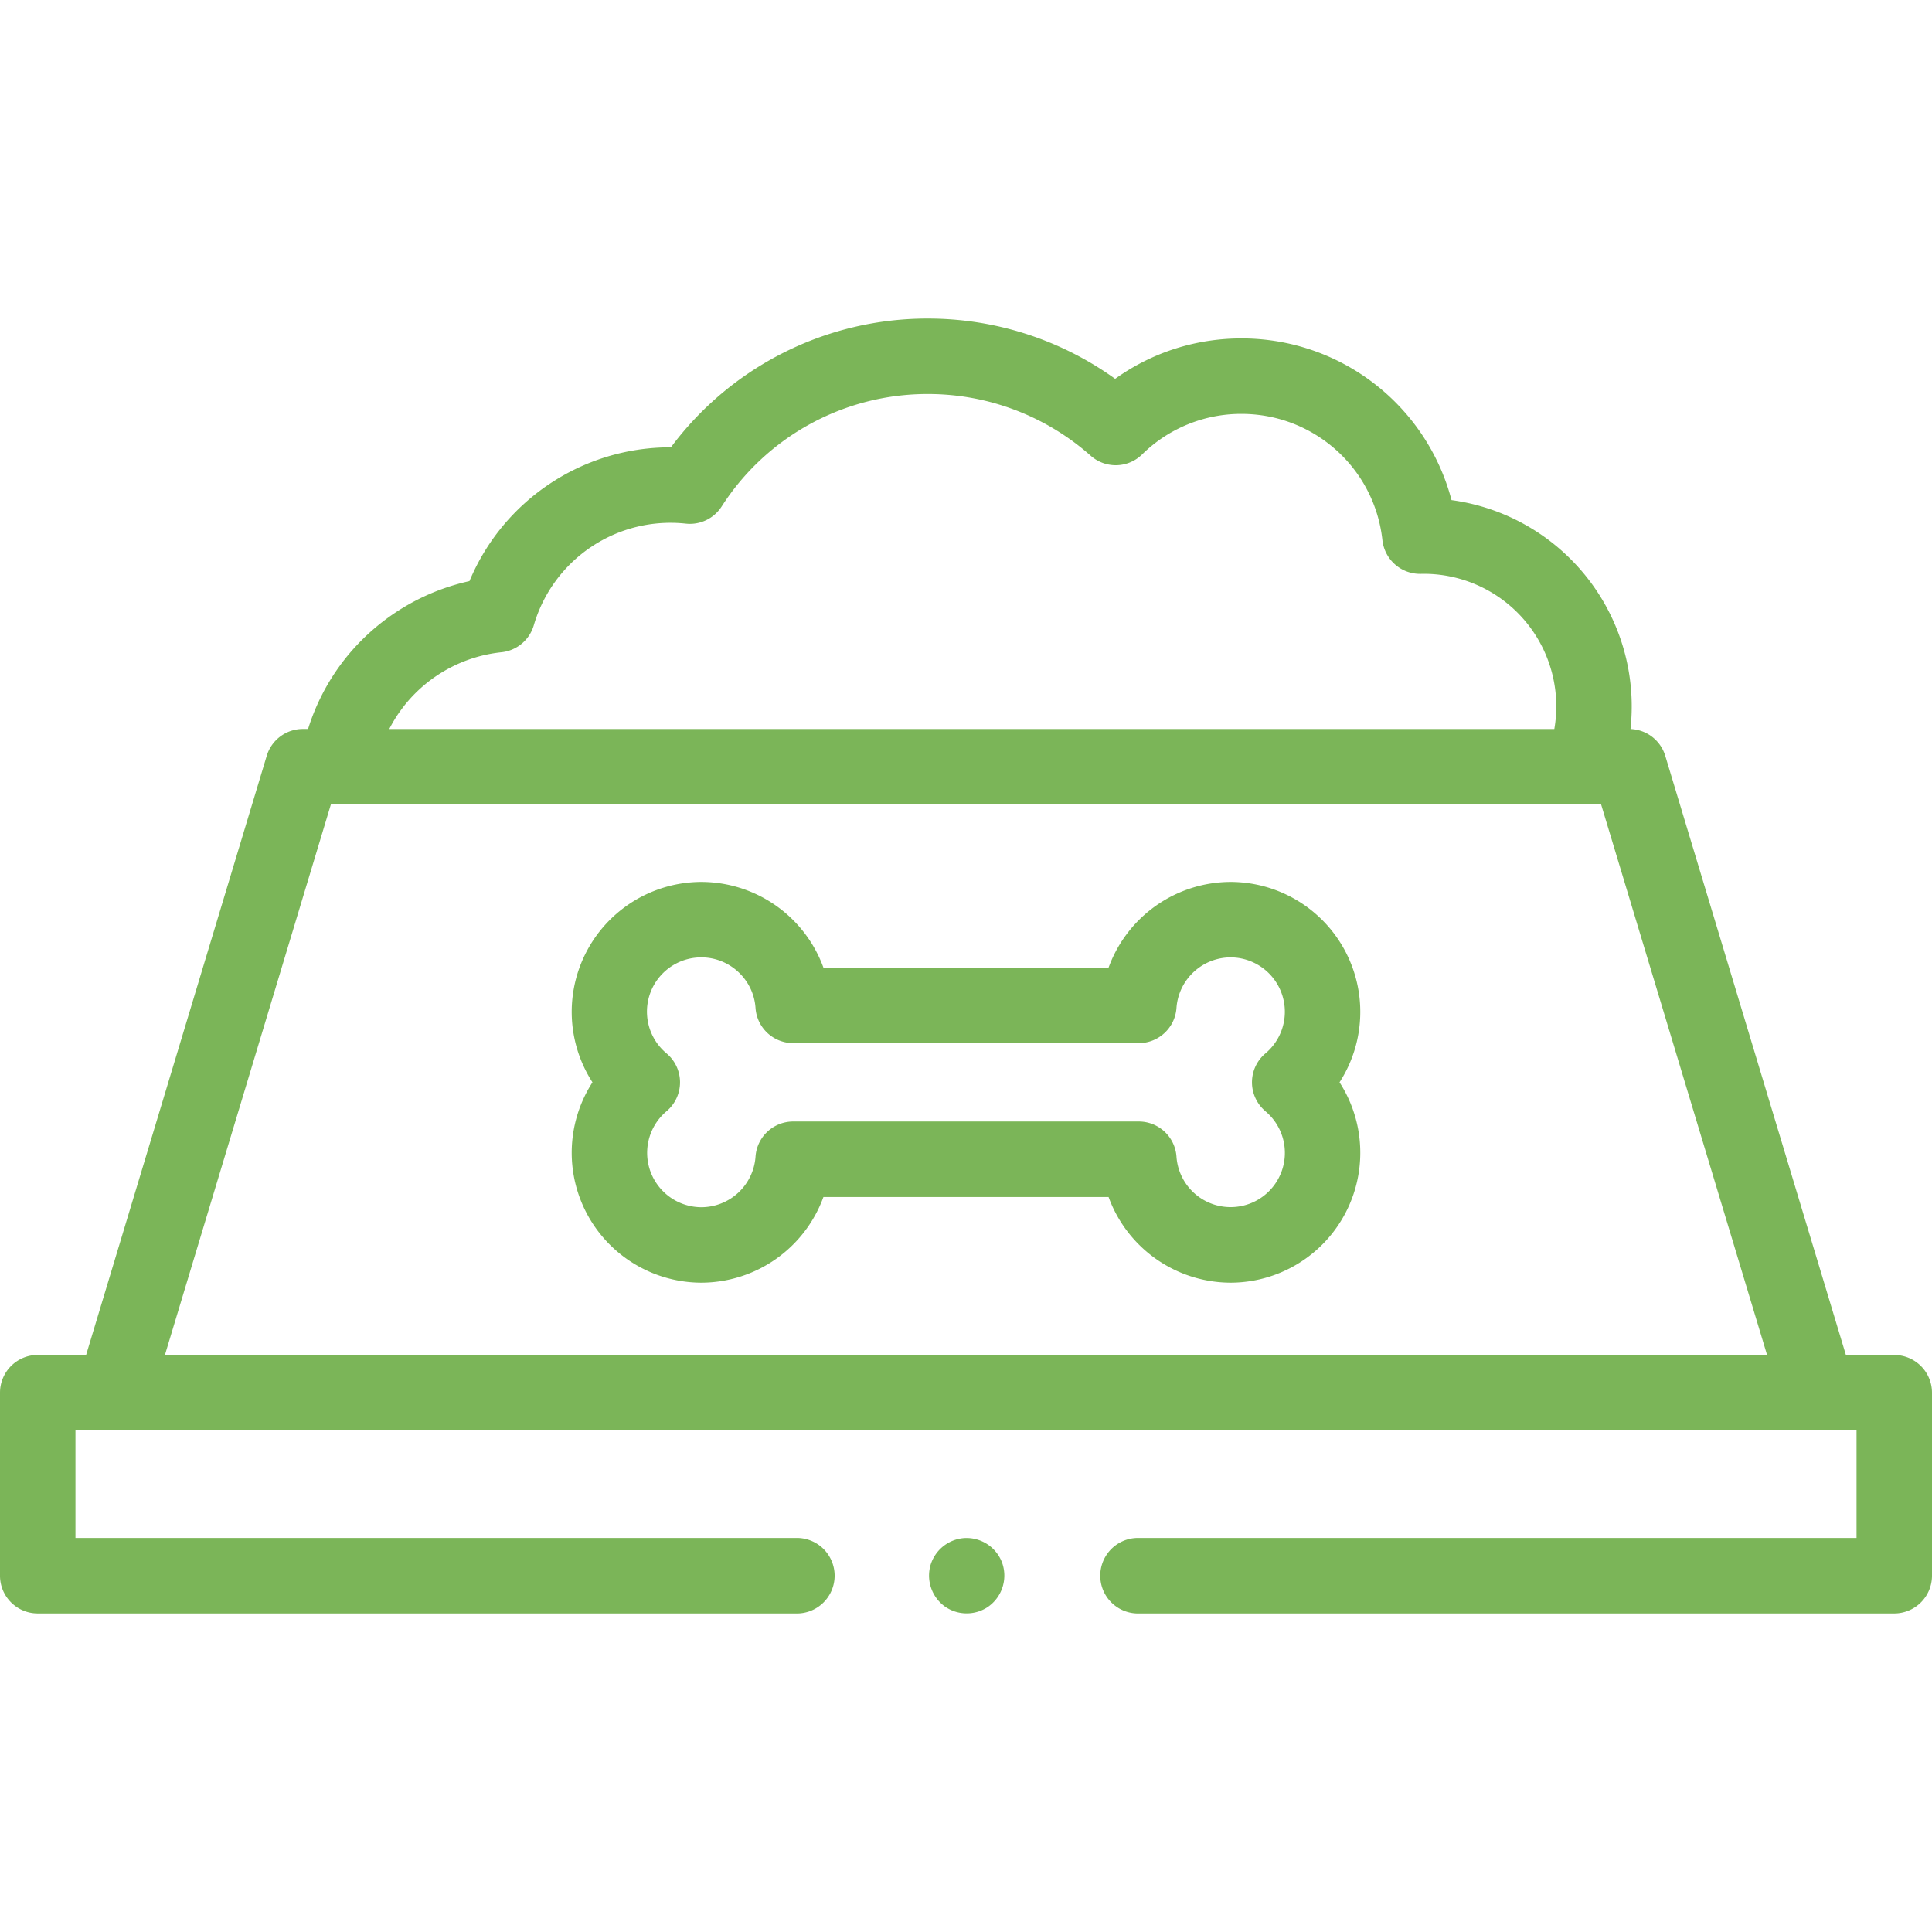 <svg width="35" height="35" fill="none" xmlns="http://www.w3.org/2000/svg"><g clip-path="url(#clip0)" fill="#7BB558"><path d="M34.316 24.546h-.876l-3.272-10.853a.684.684 0 00-.63-.486 3.772 3.772 0 00-3.242-4.147 3.931 3.931 0 00-3.807-2.929c-.83 0-1.623.257-2.287.732a5.808 5.808 0 00-3.39-1.092 5.79 5.79 0 00-4.658 2.333h-.012c-1.59 0-3.025.957-3.637 2.423a3.97 3.97 0 00-2.27 1.429 3.95 3.95 0 00-.654 1.25h-.095a.684.684 0 00-.654.487L1.56 24.546H.684a.684.684 0 00-.684.683v3.316c0 .378.306.684.684.684H14.41a.684.684 0 100-1.367H1.367v-1.949h32.266v1.949H20.59a.684.684 0 000 1.367h13.726a.684.684 0 00.684-.684V25.23a.684.684 0 00-.684-.683zM7.314 12.796a2.592 2.592 0 011.77-.98.684.684 0 00.586-.488 2.579 2.579 0 012.755-1.842.684.684 0 00.648-.31 4.43 4.43 0 013.738-2.038c1.087 0 2.134.397 2.948 1.118a.683.683 0 00.931-.023 2.557 2.557 0 011.799-.735c1.314 0 2.413.984 2.555 2.289a.686.686 0 00.697.609l.031-.001h.023a2.401 2.401 0 012.363 2.812H7.052a2.48 2.48 0 01.262-.41zm-4.326 11.75l3.006-9.972h23.012l3.006 9.972H2.988z"/><path d="M18.144 28.284a.689.689 0 00-.68-.42.689.689 0 00-.608.494.69.69 0 00.258.743.69.69 0 00.778.013.69.69 0 00.252-.83zm4.15-12.307a2.36 2.36 0 00-2.211 1.552h-5.166a2.36 2.36 0 00-2.211-1.552 2.354 2.354 0 00-1.973 3.63 2.354 2.354 0 001.973 3.63 2.36 2.36 0 002.211-1.552h5.166a2.36 2.36 0 002.21 1.552 2.354 2.354 0 001.974-3.63 2.354 2.354 0 00-1.973-3.63zm.63 4.154a.983.983 0 11-1.611.823.684.684 0 00-.683-.637h-6.26a.684.684 0 00-.683.637.986.986 0 01-.981.916.985.985 0 01-.631-1.739.684.684 0 000-1.048.983.983 0 01.631-1.739c.515 0 .946.402.981.916a.684.684 0 00.682.637h6.261c.36 0 .658-.279.683-.637a.986.986 0 01.98-.916.985.985 0 01.632 1.739.684.684 0 000 1.048z"/></g><defs><clipPath id="clip0"><path fill="#fff" d="M0 0h35v35H0z"/></clipPath></defs></svg>